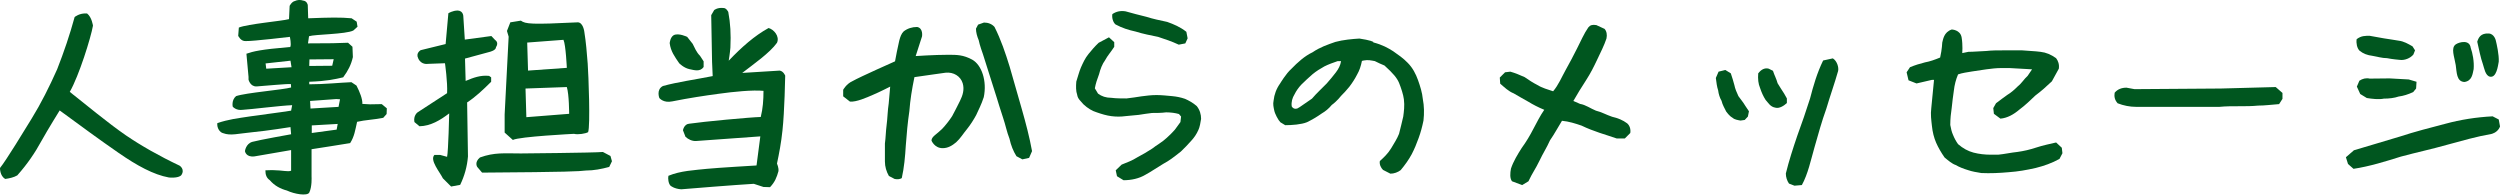<?xml version="1.0" encoding="utf-8"?>
<!-- Generator: Adobe Illustrator 25.1.0, SVG Export Plug-In . SVG Version: 6.00 Build 0)  -->
<svg version="1.1" id="レイヤー_1" xmlns="http://www.w3.org/2000/svg" xmlns:xlink="http://www.w3.org/1999/xlink" x="0px"
	 y="0px" viewBox="0 0 284.641 22.146" style="enable-background:new 0 0 284.641 22.146;" xml:space="preserve">
<style type="text/css">
	.st0{fill:#00561F;}
</style>
<g>
	<path class="st0" d="M0,19.127c0.72-0.889,2.832-4.369,3.6-5.617
		C4.68,11.758,5.616,9.886,6.505,7.894c0.792-2.017,1.44-3.937,1.992-5.952
		c0,0,0.552-0.48,1.416-0.408c0.552,0.432,0.672,1.392,0.672,1.392
		C10.345,4.293,9.001,8.614,7.944,10.462c1.896,1.488,4.296,3.503,6.385,4.944
		c1.728,1.176,3.792,2.353,6.121,3.456c0,0,0.648,0.408,0.192,1.08
		c-0.336,0.384-1.416,0.265-1.416,0.265c-1.728-0.312-3.625-1.345-5.736-2.809
		c-2.185-1.513-4.081-2.904-6.697-4.824c0,0-1.344,2.16-2.064,3.456
		c-0.744,1.368-1.608,2.641-2.76,3.937c-0.408,0.24-0.888,0.336-1.368,0.408
		C-0.024,20.038,0,19.127,0,19.127z"/>
	<path class="st0" d="M30.721,20.519c-0.384-0.264-0.504-0.624-0.504-1.128l0.768-0.024
		c1.32,0.024,1.729,0.217,2.16,0.072V17.086l-4.176,0.721
		c-0.984,0.12-1.08-0.601-1.08-0.601s0.096-0.84,0.84-1.056
		c0.768-0.216,4.416-0.864,4.416-0.864l-0.072-0.816c0,0-2.712,0.433-4.272,0.576
		c-1.728,0.168-2.544,0.433-3.384,0.12c-0.384-0.072-0.744-0.6-0.672-1.152
		c1.32-0.432,2.184-0.527,3.768-0.768c1.464-0.216,3.12-0.408,4.632-0.648
		l0.12-0.624c-1.296,0.048-4.729,0.48-5.616,0.528
		c-0.768,0.12-1.152-0.36-1.152-0.36s-0.168-0.744,0.384-1.2
		c1.128-0.384,5.328-0.72,6.264-0.983L33.121,9.574
		c-0.432-0.048-2.832,0.192-3.888,0.265c-0.744,0.048-0.936-0.769-0.936-0.769
		V8.758l-0.24-2.641c0.768-0.264,1.56-0.479,4.993-0.768
		c0.144-0.312-0.048-1.152-0.048-1.152s-4.2,0.504-5.016,0.479
		c-0.576,0.049-0.864-0.6-0.864-0.6l0.072-0.937
		c0.984-0.407,4.896-0.743,5.712-0.96l0.072-1.512c0,0,0.24-0.48,0.6-0.552
		c0.24-0.12,0.6-0.168,0.936-0.049c0.456,0.049,0.528,0.505,0.528,0.505
		l0.048,1.512c2.472-0.096,3.696-0.12,4.944,0l0.576,0.384l0.096,0.576
		l-0.48,0.433c-0.864,0.432-4.416,0.432-5.04,0.647l-0.12,0.816
		c2.496,0,3.456-0.024,4.56-0.072l0.504,0.456l0.048,1.176
		c-0.192,0.864-0.552,1.561-1.104,2.305c-0.936,0.216-1.824,0.432-3.864,0.504
		V9.598c1.704,0,3.552-0.192,4.8-0.24l0.576,0.384
		c0.384,0.744,0.696,1.536,0.672,2.088l0.864,0.048l1.344-0.024l0.576,0.48
		l-0.024,0.648l-0.384,0.432c-1.056,0.216-2.064,0.24-2.977,0.456
		c-0.216,0.96-0.312,1.68-0.792,2.424c-1.248,0.217-3.216,0.504-4.393,0.696
		v3.12c0,0,0.072,1.152-0.264,1.824c-0.24,0.408-1.68,0.168-2.544-0.24
		C31.944,21.503,31.249,21.143,30.721,20.519z M33.073,6.91l-2.833,0.312l0.072,0.6
		l2.88-0.168L33.073,6.91z M37.993,6.742l-2.76,0.024l-0.024,0.744l2.616-0.024
		L37.993,6.742z M38.714,11.302l-0.432-0.024l-2.977,0.217l0.048,0.863l3.192-0.191
		L38.714,11.302z M38.449,14.11l-2.952,0.168v0.864l2.832-0.385L38.449,14.11z"/>
	<path class="st0" d="M50.424,20.303c-0.336-0.696-1.536-2.088-0.96-2.664h0.648
		l0.792,0.216c0.144-0.624,0.24-4.944,0.24-4.944
		c-1.008,0.768-2.112,1.439-3.384,1.464l-0.576-0.48
		c-0.144-0.743,0.36-1.104,0.36-1.104l3.36-2.184
		c0.072-1.224-0.24-3.408-0.24-3.408l-1.944,0.072c0,0-0.768,0.144-1.104-0.624
		c-0.312-0.624,0.288-0.937,0.288-0.937l2.833-0.695l0.312-3.505
		c0,0,0.48-0.312,1.08-0.312c0.648,0.048,0.624,0.695,0.624,0.695l0.168,2.616
		l3.024-0.407l0.432,0.456c0,0,0.456,0.264,0.096,0.815
		c0,0.36-0.696,0.528-0.696,0.528L52.944,6.669l0.072,2.545
		c0.912-0.385,1.705-0.672,2.665-0.576l0.24,0.168v0.504
		c-0.96,0.96-1.848,1.776-2.736,2.352l0.096,6.145
		c-0.096,1.176-0.408,2.256-0.888,3.24l-1.032,0.191L50.424,20.303z
		 M54.337,19.007c0,0-0.36-0.528,0.312-1.08c1.656-0.601,2.808-0.456,4.656-0.456
		c0,0,8.305-0.072,9.337-0.168l0.864,0.456l0.168,0.6l-0.312,0.648
		c-0.888,0.239-1.752,0.407-2.64,0.407c-0.888,0.097-1.776,0.169-11.833,0.24
		L54.337,19.007z M57.457,15.094V13.03l0.456-8.857l-0.192-0.647l0.384-0.984
		l1.2-0.192c0.528,0.385,1.176,0.456,6.505,0.192
		c0.6,0.048,0.72,1.08,0.72,1.08c0.192,1.2,0.288,2.376,0.384,3.624
		c0.096,1.32,0.312,7.081,0.048,7.8c-0.288,0.168-1.152,0.312-1.608,0.192
		c0,0-6.241,0.312-6.961,0.696L57.457,15.094z M64.537,9.911l-4.704,0.168
		l0.096,3.263l4.873-0.384C64.801,12.958,64.801,10.751,64.537,9.911z
		 M64.153,4.534l-4.128,0.312l0.096,3.191l4.416-0.312
		C64.537,7.726,64.418,5.085,64.153,4.534z"/>
	<path class="st0" d="M76.344,21.143c-0.24-0.24-0.312-0.816-0.24-1.128
		c1.368-0.576,3.048-0.648,4.368-0.792c1.176-0.12,5.665-0.384,5.665-0.384
		l0.432-3.312l-7.321,0.528c-0.456,0.023-0.888-0.192-1.2-0.48l-0.288-0.744
		c0,0,0.12-0.696,0.696-0.744c1.608-0.24,7.033-0.744,8.161-0.768
		c0.24-0.961,0.312-1.921,0.312-2.976c-1.2-0.12-3.408,0.096-5.112,0.336
		c-1.608,0.216-3.36,0.48-5.281,0.864c-1.008,0.216-1.464-0.383-1.464-0.383
		s-0.384-0.961,0.408-1.368c1.656-0.456,3.601-0.721,5.665-1.129L81.073,7.03
		l-0.096-5.305l0.336-0.575c0,0,0.36-0.312,1.032-0.24
		c0.36-0.024,0.576,0.456,0.576,0.456c0.24,1.296,0.312,2.496,0.24,4.056
		C83.113,6.045,82.969,6.91,82.969,6.91c1.488-1.56,2.928-2.832,4.537-3.72
		c0.576,0.144,1.296,0.936,0.96,1.68c-0.816,1.152-2.688,2.448-3.96,3.433
		l4.272-0.265C89.21,8.11,89.401,8.614,89.401,8.614s-0.072,4.081-0.312,6.241
		c-0.144,1.392-0.384,2.64-0.624,3.768c0,0,0.216,0.48,0.168,0.864
		c-0.192,0.696-0.408,1.248-0.96,1.824l-0.744-0.023l-1.104-0.36
		c-2.04,0.12-7.153,0.528-8.257,0.624C76.753,21.503,76.344,21.143,76.344,21.143
		z M77.328,7.198c-0.504-0.744-0.96-1.344-1.08-2.28c0,0,0.048-0.672,0.456-0.912
		c0.552-0.288,1.536,0.192,1.536,0.192l0.624,0.792
		c0.24,0.456,0.408,0.937,0.84,1.368l0.408,0.624v0.648
		c-0.408,0.575-1.056,0.359-1.632,0.239C77.833,7.726,77.328,7.198,77.328,7.198z"
		/>
	<path class="st0" d="M101.209,20.038c-0.288-0.504-0.456-1.056-0.456-1.655
		c0-0.696,0-1.393,0-2.041c0.096-0.695,0.096-1.368,0.192-2.088
		c0.096-0.672,0.12-1.752,0.24-2.472l0.168-1.92c0,0-1.272,0.648-1.968,0.937
		c-0.72,0.312-1.896,0.839-2.616,0.767l-0.768-0.599v-0.744
		c0,0,0.36-0.672,1.056-0.984c0.888-0.504,4.848-2.256,4.848-2.256
		c0.096-0.504,0.312-1.68,0.48-2.353c0.12-0.456,0.24-0.792,0.504-1.056
		c0.432-0.336,0.96-0.504,1.536-0.504c0.72,0.144,0.552,1.08,0.552,1.08
		l-0.72,2.232c0,0,2.136-0.145,3.696-0.145c1.008,0,1.704,0,2.736,0.552
		c1.08,0.601,1.705,2.425,1.32,4.272c-0.288,0.888-0.6,1.44-0.864,2.04
		c-0.288,0.528-0.648,1.104-1.056,1.608c-0.384,0.456-0.744,1.057-1.224,1.488
		c-0.456,0.384-0.937,0.672-1.536,0.672c-0.937,0-1.272-0.864-1.272-0.864
		c0-0.456,0.6-0.72,1.2-1.319c0.336-0.337,0.864-1.009,1.152-1.465
		c0.288-0.527,0.576-1.104,0.888-1.728c0.312-0.624,0.528-1.296,0.312-2.016
		c-0.24-0.792-1.032-1.296-1.944-1.2c-0.48,0.048-1.944,0.288-3.552,0.504
		c-0.288,1.393-0.48,2.592-0.576,3.864c-0.192,1.272-0.312,2.641-0.408,3.937
		c-0.072,1.248-0.192,2.521-0.456,3.696c-0.192,0.12-0.48,0.168-0.816,0.097
		L101.209,20.038z M111.913,6.166c0,0-0.384-1.056-0.48-1.584
		c-0.192-0.456-0.312-0.912-0.312-1.32l0.24-0.456l0.672-0.239
		c0.48,0,0.912,0.168,1.2,0.504c0.72,1.416,1.248,2.976,1.728,4.536
		c0.48,1.656,0.912,3.216,1.368,4.776c0.48,1.681,0.888,3.24,1.176,4.824
		l-0.336,0.769l-0.768,0.168l-0.672-0.36c-0.36-0.576-0.624-1.224-0.792-1.992
		c-0.312-0.792-0.456-1.584-0.72-2.352c-0.24-0.696-0.72-2.28-0.72-2.28
		L111.913,6.166z"/>
	<path class="st0" d="M127.177,20.063l-0.144-0.672l0.672-0.648
		c0.6-0.24,1.2-0.456,1.8-0.84c0.552-0.288,1.128-0.624,1.68-0.984
		c0.504-0.407,1.128-0.72,1.656-1.224c0.312-0.265,0.6-0.576,0.912-0.912
		c0.216-0.312,0.456-0.601,0.648-0.889l0.072-0.624l-0.24-0.287
		c-0.408-0.12-0.936-0.192-1.464-0.192c-0.552,0.072-1.08,0.072-1.608,0.072
		c-0.528,0.071-0.96,0.12-1.512,0.216c-0.528,0.072-0.984,0.072-1.512,0.144
		c-0.528,0.072-1.056,0.072-1.608,0c-0.552-0.071-1.104-0.239-1.656-0.432
		c-0.504-0.145-1.056-0.48-1.512-0.912c-0.312-0.384-0.648-0.601-0.72-1.104
		c-0.144-0.384-0.144-0.936-0.096-1.488c0.168-0.504,0.312-1.104,0.528-1.607
		c0.24-0.528,0.456-1.032,0.864-1.536c0.312-0.385,0.696-0.84,1.152-1.272
		l1.176-0.624l0.6,0.552v0.528c-0.384,0.601-0.768,1.008-1.032,1.513
		c-0.336,0.456-0.552,1.031-0.696,1.607c-0.216,0.576-0.384,1.057-0.48,1.608
		l0.36,0.6c0.408,0.312,0.912,0.48,1.512,0.48
		c0.552,0.072,1.176,0.072,1.729,0.072c0.552-0.072,1.176-0.145,1.704-0.24
		c0.528-0.072,1.128-0.145,1.728-0.145c0.552,0,1.224,0.072,1.752,0.12
		c0.528,0.049,1.008,0.145,1.488,0.312c0.432,0.192,0.912,0.456,1.32,0.816
		c0.36,0.432,0.504,0.96,0.504,1.464c-0.072,0.432-0.144,0.912-0.312,1.271
		c-0.216,0.48-0.48,0.864-0.792,1.2c-0.336,0.385-0.816,0.889-1.2,1.248
		c-0.912,0.721-1.32,1.032-1.992,1.393c-0.696,0.408-1.368,0.888-2.04,1.248
		c-0.72,0.432-1.608,0.624-2.497,0.624L127.177,20.063z M131.857,4.198
		c-0.816-0.168-1.704-0.336-2.544-0.601c-0.864-0.191-1.536-0.407-2.304-0.815
		c-0.288-0.24-0.432-0.769-0.36-1.177c0.456-0.312,0.96-0.407,1.512-0.312
		c0.744,0.216,1.512,0.408,2.376,0.624c0.744,0.24,1.464,0.384,2.353,0.576
		c0.744,0.264,1.488,0.576,2.184,1.128l0.144,0.744l-0.264,0.576l-0.744,0.144
		C133.393,4.702,132.649,4.461,131.857,4.198z"/>
	<path class="st0" d="M157.464,19.343c-0.239-0.24-0.432-0.624-0.359-1.009
		c0.432-0.384,0.936-0.863,1.296-1.464c0.336-0.576,0.648-1.032,0.888-1.632
		c0.168-0.601,0.312-1.296,0.48-1.969c0.072-0.552,0.168-1.224,0.072-1.968
		c-0.072-0.551-0.312-1.272-0.553-1.872c-0.239-0.552-0.624-1.032-1.655-1.968
		c-0.385-0.145-0.696-0.312-1.104-0.505c-0.408-0.071-0.769-0.168-1.248-0.071
		l-0.216,0.048c-0.12,0.6-0.288,1.104-0.528,1.512
		c-0.24,0.48-0.576,1.009-0.912,1.44c-0.288,0.36-0.624,0.72-0.937,1.032
		c0,0-0.456,0.599-1.056,1.032c-0.36,0.432-0.72,0.72-1.128,0.96
		c-0.576,0.408-1.152,0.744-1.704,1.008c-0.648,0.264-1.729,0.336-2.473,0.336
		l-0.552-0.336c-0.24-0.24-0.624-0.96-0.696-1.344
		c-0.072-0.36-0.168-0.696-0.072-1.128c0.072-0.672,0.312-1.344,0.744-1.944
		c0,0,0.673-1.128,1.272-1.656c0.72-0.744,1.512-1.464,2.424-1.896
		c0.841-0.576,1.704-0.864,2.593-1.176c0.864-0.24,1.944-0.336,2.736-0.384
		c1.151,0.168,1.752,0.384,1.56,0.432c1.104,0.288,1.704,0.648,2.28,1.008
		c0.553,0.384,1.177,0.816,1.656,1.32c0.576,0.576,0.937,1.296,1.176,1.968
		c0.24,0.673,0.48,1.417,0.553,2.184c0.144,0.744,0.168,1.584,0.071,2.424
		c-0.144,0.696-0.312,1.345-0.552,1.992c-0.24,0.673-0.479,1.248-0.792,1.849
		c-0.336,0.624-0.768,1.224-1.248,1.8c-0.312,0.24-0.744,0.408-1.176,0.408
		L157.464,19.343z M149.377,11.23c0.527-0.624,1.271-1.296,1.68-1.728
		c0.384-0.433,0.72-0.841,1.032-1.248c0.312-0.408,0.528-0.816,0.6-1.297
		h-0.384c-0.552,0.192-1.032,0.36-1.512,0.601
		c-0.48,0.264-0.937,0.552-1.345,0.888c-0.384,0.336-0.863,0.769-1.271,1.177
		c-0.336,0.359-0.576,0.695-0.792,1.128c-0.24,0.384-0.385,0.864-0.312,1.368
		c0.145,0.239,0.336,0.312,0.624,0.239l0.288-0.168L149.377,11.23z"/>
	<path class="st0" d="M172.152,20.639c-0.264-0.336-0.216-0.937-0.12-1.44
		c0.265-0.815,0.769-1.632,1.225-2.352c0.527-0.721,0.936-1.417,1.32-2.16
		c0.384-0.721,0.792-1.536,1.248-2.185c-0.696-0.288-1.297-0.601-1.801-0.912
		c-0.576-0.335-1.176-0.648-1.68-0.959c-0.601-0.24-1.032-0.672-1.536-1.104
		l-0.048-0.696l0.6-0.6l0.601-0.072c0.527,0.145,1.104,0.385,1.632,0.624
		c0.479,0.336,0.96,0.648,1.44,0.889c0.527,0.336,1.224,0.527,1.8,0.72
		c0.6-0.696,0.984-1.632,1.44-2.448s0.863-1.584,1.271-2.4
		c0.433-0.84,0.792-1.704,1.296-2.424c0.216-0.264,0.456-0.336,0.912-0.264
		l0.937,0.432c0.239,0.264,0.312,0.672,0.216,1.104
		c-0.264,0.792-0.672,1.584-1.057,2.399c-0.384,0.816-0.743,1.536-1.271,2.353
		s-1.008,1.584-1.44,2.352l0.769,0.336c0.624,0.096,1.2,0.527,1.8,0.768
		c0.624,0.145,1.2,0.48,1.849,0.696c0.647,0.145,1.224,0.384,1.704,0.744
		c0.288,0.24,0.432,0.672,0.359,1.104l-0.624,0.624h-0.912
		c-0.672-0.24-1.271-0.408-1.968-0.648s-1.344-0.48-2.04-0.816
		c-0.696-0.239-1.44-0.479-2.232-0.552c-0.432,0.696-0.864,1.512-1.368,2.232
		c-0.359,0.815-0.792,1.464-1.2,2.328s-0.84,1.44-1.248,2.328l-0.72,0.432
		L172.152,20.639z"/>
	<path class="st0" d="M197.304,13.439c-0.36-0.192-0.601-0.528-0.769-0.744
		c-0.191-0.408-0.408-0.721-0.528-1.225c-0.191-0.311-0.336-0.767-0.384-1.175
		c-0.144-0.433-0.191-0.864-0.264-1.416l0.312-0.721l0.769-0.191l0.624,0.384
		c0.168,0.504,0.288,0.888,0.408,1.344c0.071,0.385,0.264,0.841,0.456,1.248
		c0.191,0.288,0.552,0.696,0.768,1.08l0.433,0.648l-0.12,0.6l-0.36,0.385
		l-0.48,0.071C197.88,13.678,197.472,13.606,197.304,13.439z M201.024,11.374
		c-0.264-0.408-0.456-0.839-0.624-1.344c-0.216-0.504-0.264-1.031-0.216-1.68
		l0.192-0.216c0.312-0.313,0.672-0.408,1.008-0.313l0.479,0.24
		c0.169,0.528,0.385,0.888,0.528,1.416c0.24,0.384,0.456,0.744,0.744,1.176
		l0.312,0.553v0.527c-0.336,0.312-0.864,0.648-1.297,0.528
		C201.552,12.166,201.337,11.71,201.024,11.374z M203.688,20.902
		c-0.216-0.312-0.359-0.72-0.359-1.151c0.359-1.465,0.815-2.856,1.32-4.345
		c0.504-1.368,0.983-2.761,1.439-4.2c0.36-1.393,0.792-2.904,1.488-4.32
		l1.104-0.24c0.479,0.288,0.695,1.032,0.6,1.44
		c-0.408,1.439-0.912,2.832-1.344,4.295c-0.528,1.464-0.912,2.88-1.345,4.393
		c-0.407,1.416-0.744,3.048-1.439,4.296l-0.841,0.072L203.688,20.902z"/>
	<path class="st0" d="M224.064,19.366c-0.479-0.144-0.984-0.336-1.392-0.576
		c-0.433-0.144-0.864-0.527-1.272-0.863c-0.384-0.553-0.72-1.129-0.96-1.681
		s-0.408-1.2-0.48-1.92c-0.071-0.648-0.168-1.296-0.071-2.017l0.312-3.215
		h-0.24l-1.752,0.408l-0.912-0.36l-0.216-0.912l0.384-0.576
		c0.576-0.24,1.128-0.408,1.704-0.552c0.552-0.096,1.152-0.312,1.729-0.552
		c0.216-0.937,0.24-1.704,0.24-1.704c0.096-0.337,0.168-1.177,1.08-1.488
		c0,0,0.983,0.023,1.128,0.912c0.144,0.863,0.072,1.775,0.072,1.775l0.695-0.144
		c0.624,0,1.32-0.072,2.04-0.096c0.624-0.072,1.272-0.072,1.992-0.072
		c0.721,0,1.368,0,2.089,0c0.72,0.072,1.368,0.072,2.088,0.168
		c0.648,0.072,1.2,0.312,1.776,0.72c0.24,0.312,0.384,0.721,0.312,1.2
		l-0.792,1.44c-0.576,0.552-1.224,1.128-1.872,1.608
		c-0.576,0.551-1.2,1.151-1.824,1.607c-0.647,0.553-1.368,0.961-2.16,1.032
		l-0.744-0.552l-0.071-0.648l0.312-0.552c0.408-0.336,0.888-0.648,1.296-0.959
		c0.408-0.24,0.792-0.576,1.2-0.984c0.408-0.312,0.721-0.84,1.104-1.176
		l0.504-0.744l-2.568-0.145h-0.937c-0.575,0-1.151,0.072-1.704,0.145
		c-0.575,0.096-1.056,0.168-1.607,0.24c-0.576,0.096-1.128,0.168-1.608,0.336
		c-0.24,0.552-0.408,1.2-0.48,1.848c-0.096,0.624-0.168,1.272-0.239,1.92
		c-0.097,0.647-0.168,1.271-0.168,1.992c0.071,0.407,0.168,0.815,0.312,1.128
		c0.168,0.408,0.336,0.72,0.576,1.056c0.552,0.48,1.128,0.792,1.752,0.96
		c0.648,0.168,1.296,0.24,2.017,0.24h0.792
		c0.744-0.072,1.464-0.24,2.184-0.312c0.721-0.097,1.44-0.265,2.16-0.505
		c0.721-0.239,1.536-0.407,2.257-0.575l0.647,0.6l0.072,0.624l-0.336,0.648
		c-0.864,0.479-1.752,0.792-2.712,1.032c-1.057,0.239-2.017,0.407-3.049,0.479
		c-1.056,0.096-2.136,0.145-3.144,0.096
		C225.024,19.606,224.545,19.534,224.064,19.366z"/>
	<path class="st0" d="M241.103,11.758c-0.336-0.384-0.407-0.767-0.336-1.2
		c0.336-0.408,0.816-0.576,1.345-0.576l0.912,0.168l9.841-0.071l6.24-0.168
		l0.769,0.672v0.672l-0.385,0.599c-0.936,0.072-1.656,0.168-2.376,0.168
		c-0.72,0.072-1.44,0.072-2.16,0.072c-0.816,0-1.536,0-2.256,0.072h-9.481
		C242.496,12.166,241.776,12.022,241.103,11.758z"/>
	<path class="st0" d="M267.336,18.671l-0.24-0.769l0.912-0.792
		c1.704-0.528,3.457-1.008,5.232-1.561c1.681-0.552,3.457-1.008,5.209-1.464
		c1.68-0.456,3.48-0.744,5.353-0.84l0.696,0.36l0.144,0.792
		c-0.144,0.432-0.528,0.72-0.912,0.84c-1.776,0.312-3.433,0.792-5.112,1.248
		c-1.681,0.479-3.48,0.864-5.257,1.344c-1.68,0.528-3.6,1.128-5.4,1.393
		L267.336,18.671z M271.776,6.622c-0.552,0-1.104-0.168-1.656-0.264
		c-0.576-0.072-1.056-0.24-1.488-0.601c-0.264-0.287-0.384-0.815-0.312-1.296
		c0.528-0.408,1.008-0.384,1.488-0.384c0.576,0.096,1.08,0.192,1.608,0.288
		c0.575,0.072,1.151,0.192,1.68,0.264c0.6,0.072,1.08,0.36,1.584,0.648
		l0.288,0.456l-0.192,0.479c-0.336,0.408-1.008,0.696-1.584,0.601
		C273.192,6.814,272.352,6.742,271.776,6.622z M268.728,10.703l-0.384-0.841
		l0.287-0.672c0.36-0.24,0.769-0.336,1.177-0.24L272.064,8.926l2.185,0.12
		l0.888,0.264l-0.048,0.769l-0.336,0.407c-0.576,0.265-1.104,0.433-1.656,0.505
		c-0.48,0.168-1.104,0.239-1.68,0.239c-0.553,0.12-1.393,0.024-1.944-0.071
		L268.728,10.703z M279.601,7.414c-0.145-0.936-0.601-1.968,0.023-2.376
		c0.408-0.264,1.561-0.552,1.681,0.408c0.216,0.6,0.408,1.561,0.336,2.424
		c-0.12,0.528-0.168,1.345-1.057,1.465C279.672,9.286,279.721,8.206,279.601,7.414z
		 M282.697,7.318c-0.264-0.72-0.456-1.752-0.647-2.568
		c0.144-0.456,0.384-0.983,1.296-0.936c0.647,0.023,0.816,0.792,0.816,0.792
		c0.096,0.384,0.384,1.632,0.336,2.424c-0.097,0.528-0.265,1.824-0.984,1.704
		C282.962,8.638,282.841,7.726,282.697,7.318z"/>
</g>
</svg>

